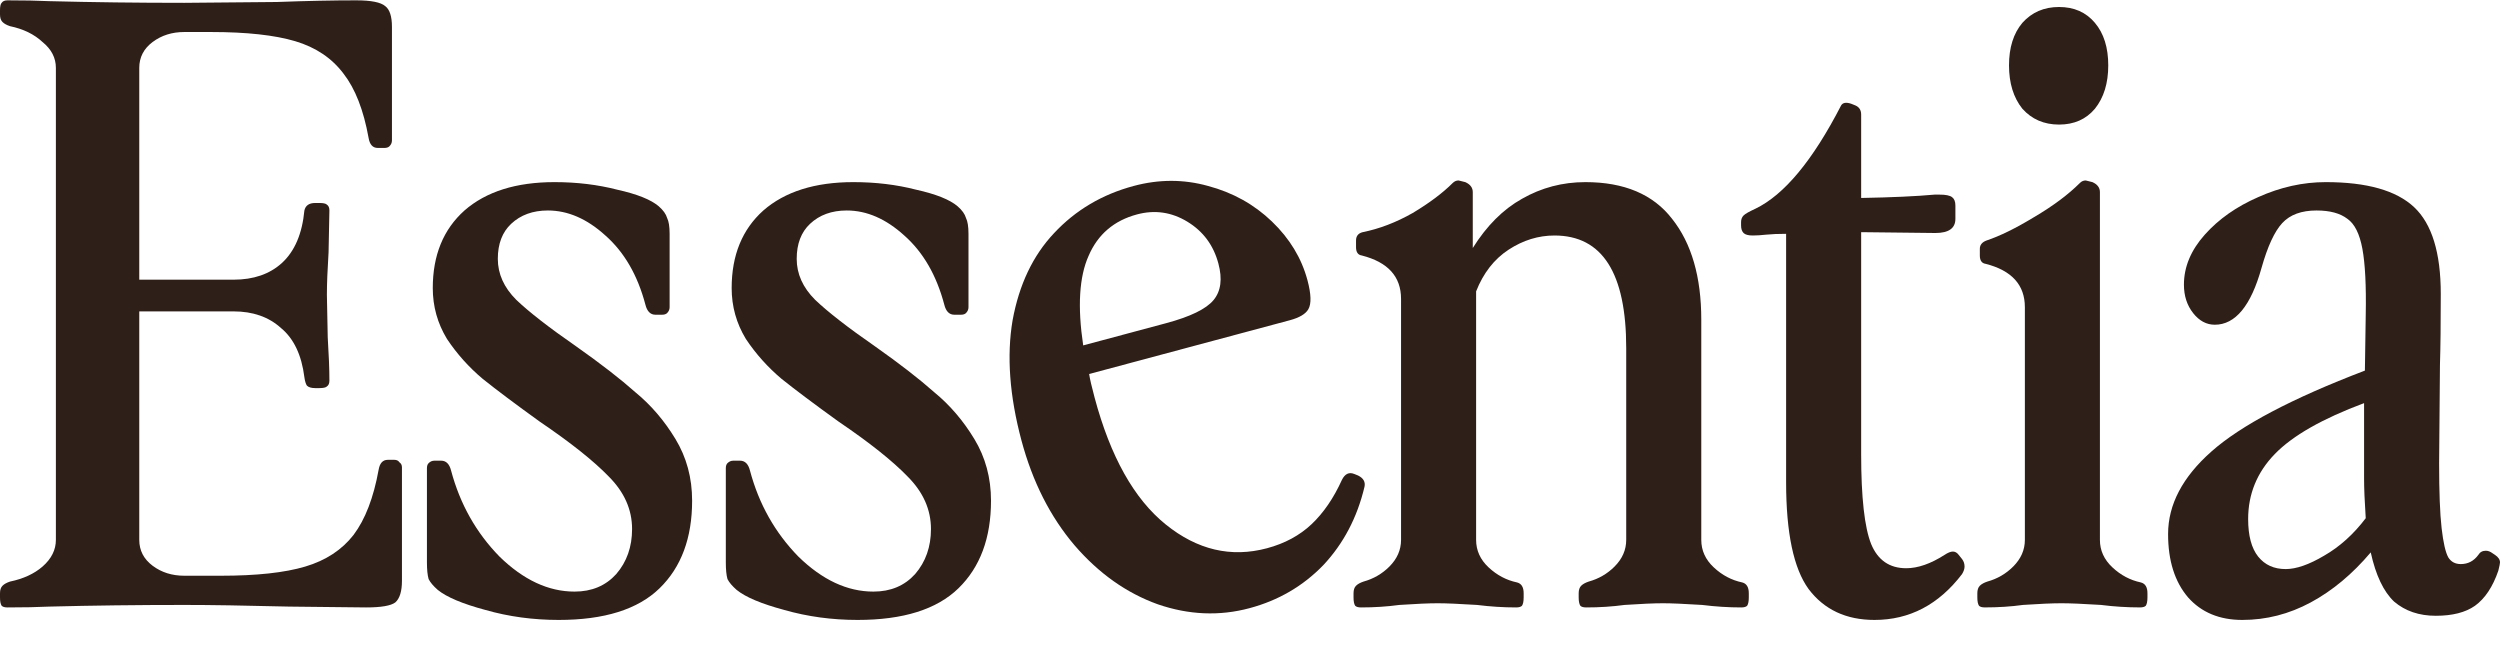 <svg xmlns="http://www.w3.org/2000/svg" fill="none" viewBox="0 0 119 32" height="32" width="119">
<path fill="#2F1F19" d="M115.943 29.311C115.149 29.311 114.488 29.086 113.959 28.636C113.456 28.16 113.085 27.379 112.847 26.294C111.974 27.326 111.021 28.12 109.989 28.676C108.957 29.232 107.872 29.509 106.734 29.509C105.649 29.509 104.789 29.152 104.154 28.438C103.519 27.697 103.201 26.691 103.201 25.421C103.201 24.018 103.889 22.708 105.265 21.491C106.668 20.247 109.103 18.964 112.569 17.64L112.609 14.981C112.635 13.605 112.582 12.56 112.45 11.845C112.318 11.13 112.08 10.654 111.736 10.416C111.392 10.151 110.902 10.019 110.267 10.019C109.552 10.019 109.01 10.217 108.639 10.614C108.269 11.011 107.938 11.726 107.647 12.758C107.144 14.558 106.403 15.457 105.424 15.457C105.027 15.457 104.683 15.272 104.392 14.902C104.101 14.531 103.955 14.081 103.955 13.552C103.955 12.705 104.286 11.911 104.948 11.17C105.609 10.429 106.456 9.834 107.488 9.384C108.547 8.908 109.619 8.669 110.704 8.669C112.662 8.669 114.064 9.066 114.911 9.86C115.758 10.654 116.181 12.03 116.181 13.989C116.181 15.418 116.168 16.542 116.142 17.363L116.102 22.047C116.102 23.423 116.142 24.455 116.221 25.143C116.301 25.831 116.406 26.294 116.539 26.532C116.671 26.744 116.87 26.85 117.134 26.85C117.478 26.85 117.756 26.704 117.968 26.413C118.047 26.281 118.166 26.215 118.325 26.215C118.431 26.215 118.537 26.254 118.643 26.334L118.762 26.413C118.92 26.519 119 26.638 119 26.77C119 26.823 118.973 26.956 118.92 27.167C118.656 27.935 118.285 28.491 117.809 28.835C117.359 29.152 116.737 29.311 115.943 29.311ZM107.012 24.706C107.012 25.5 107.171 26.096 107.488 26.493C107.806 26.89 108.242 27.088 108.798 27.088C109.301 27.088 109.91 26.876 110.624 26.453C111.365 26.029 112.027 25.434 112.609 24.667C112.556 23.873 112.53 23.238 112.53 22.761V19.189C110.545 19.93 109.129 20.737 108.282 21.61C107.435 22.483 107.012 23.515 107.012 24.706Z"></path>
<path fill="#2F1F19" d="M94.478 28.913C94.346 28.913 94.253 28.887 94.201 28.834C94.148 28.755 94.121 28.622 94.121 28.437V28.239C94.121 28.08 94.161 27.961 94.24 27.881C94.32 27.802 94.439 27.736 94.597 27.683C95.074 27.551 95.484 27.312 95.828 26.968C96.198 26.598 96.384 26.175 96.384 25.698V14.623C96.384 13.565 95.762 12.877 94.518 12.559C94.333 12.533 94.24 12.4 94.24 12.162V11.845C94.24 11.659 94.346 11.527 94.558 11.448C95.193 11.236 95.947 10.866 96.82 10.336C97.72 9.807 98.448 9.264 99.004 8.709C99.083 8.629 99.176 8.59 99.281 8.59L99.599 8.669C99.837 8.775 99.956 8.934 99.956 9.145V25.698C99.956 26.201 100.155 26.638 100.552 27.008C100.949 27.379 101.399 27.617 101.901 27.723C102.113 27.776 102.219 27.948 102.219 28.239V28.437C102.219 28.622 102.192 28.755 102.14 28.834C102.087 28.887 101.994 28.913 101.862 28.913C101.253 28.913 100.631 28.874 99.996 28.794C99.149 28.741 98.527 28.715 98.13 28.715C97.707 28.715 97.098 28.741 96.304 28.794C95.722 28.874 95.114 28.913 94.478 28.913ZM95.629 3.112C95.629 2.265 95.841 1.59 96.265 1.087C96.715 0.584 97.297 0.333 98.011 0.333C98.726 0.333 99.295 0.584 99.718 1.087C100.142 1.59 100.353 2.265 100.353 3.112C100.353 3.958 100.142 4.647 99.718 5.176C99.295 5.679 98.726 5.93 98.011 5.93C97.297 5.93 96.715 5.679 96.265 5.176C95.841 4.647 95.629 3.958 95.629 3.112Z"></path>
<path fill="#2F1F19" d="M89.226 29.509C87.877 29.509 86.831 29.02 86.09 28.04C85.376 27.061 85.019 25.367 85.019 22.959V11.13C84.648 11.13 84.331 11.143 84.066 11.17C83.828 11.196 83.616 11.21 83.431 11.21C83.219 11.21 83.073 11.17 82.994 11.091C82.915 11.011 82.875 10.892 82.875 10.733V10.574C82.875 10.442 82.915 10.336 82.994 10.257C83.073 10.178 83.259 10.072 83.55 9.939C84.926 9.278 86.289 7.637 87.638 5.017C87.718 4.885 87.877 4.858 88.115 4.938L88.313 5.017C88.499 5.096 88.591 5.242 88.591 5.454V9.423C90.047 9.397 91.211 9.344 92.084 9.264H92.323C92.614 9.264 92.812 9.304 92.918 9.384C93.024 9.463 93.077 9.595 93.077 9.781V10.416C93.077 10.866 92.759 11.091 92.124 11.091L88.591 11.051V21.61C88.591 23.674 88.75 25.103 89.067 25.897C89.385 26.664 89.941 27.048 90.735 27.048C91.29 27.048 91.899 26.836 92.561 26.413C92.719 26.307 92.852 26.254 92.958 26.254C93.063 26.254 93.156 26.307 93.235 26.413L93.394 26.611C93.474 26.717 93.513 26.836 93.513 26.969C93.513 27.074 93.474 27.194 93.394 27.326C92.283 28.781 90.893 29.509 89.226 29.509Z"></path>
<path fill="#2F1F19" d="M77.408 16.569C77.408 12.996 76.27 11.21 73.994 11.21C73.227 11.21 72.499 11.435 71.811 11.884C71.123 12.334 70.607 12.996 70.263 13.869V25.698C70.263 26.201 70.461 26.638 70.858 27.008C71.255 27.379 71.705 27.617 72.208 27.723C72.42 27.776 72.526 27.948 72.526 28.239V28.437C72.526 28.623 72.499 28.755 72.446 28.834C72.393 28.887 72.301 28.914 72.168 28.914C71.56 28.914 70.938 28.874 70.303 28.795C69.456 28.742 68.834 28.715 68.437 28.715C68.013 28.715 67.405 28.742 66.611 28.795C66.029 28.874 65.42 28.914 64.785 28.914C64.653 28.914 64.56 28.887 64.507 28.834C64.454 28.755 64.428 28.623 64.428 28.437V28.239C64.428 28.08 64.467 27.961 64.547 27.882C64.626 27.802 64.745 27.736 64.904 27.683C65.38 27.551 65.791 27.313 66.135 26.969C66.505 26.598 66.69 26.175 66.69 25.698V14.227C66.69 13.168 66.069 12.48 64.825 12.162C64.639 12.136 64.547 12.004 64.547 11.765V11.448C64.547 11.236 64.653 11.104 64.864 11.051C65.658 10.892 66.452 10.588 67.246 10.138C68.04 9.662 68.675 9.185 69.151 8.709C69.231 8.63 69.323 8.59 69.429 8.59L69.747 8.669C69.985 8.775 70.104 8.934 70.104 9.146V11.805C70.766 10.747 71.546 9.966 72.446 9.463C73.372 8.934 74.378 8.669 75.463 8.669C77.315 8.669 78.692 9.251 79.591 10.416C80.517 11.58 80.981 13.181 80.981 15.219V25.698C80.981 26.201 81.179 26.638 81.576 27.008C81.973 27.379 82.423 27.617 82.926 27.723C83.137 27.776 83.243 27.948 83.243 28.239V28.437C83.243 28.623 83.217 28.755 83.164 28.834C83.111 28.887 83.018 28.914 82.886 28.914C82.277 28.914 81.656 28.874 81.02 28.795C80.174 28.742 79.552 28.715 79.155 28.715C78.731 28.715 78.123 28.742 77.329 28.795C76.746 28.874 76.138 28.914 75.503 28.914C75.37 28.914 75.278 28.887 75.225 28.834C75.172 28.755 75.145 28.623 75.145 28.437V28.239C75.145 28.08 75.185 27.961 75.264 27.882C75.344 27.802 75.463 27.736 75.622 27.683C76.098 27.551 76.508 27.313 76.852 26.969C77.223 26.598 77.408 26.175 77.408 25.698V16.569Z"></path>
<path fill="#2F1F19" d="M59.474 28.95C58.042 29.334 56.587 29.272 55.109 28.764C53.623 28.23 52.304 27.296 51.152 25.961C49.993 24.6 49.15 22.936 48.622 20.968C48.054 18.846 47.913 16.939 48.199 15.246C48.51 13.546 49.168 12.164 50.17 11.101C51.192 10.005 52.457 9.255 53.965 8.851C55.166 8.529 56.344 8.529 57.498 8.85C58.678 9.164 59.693 9.727 60.541 10.541C61.389 11.355 61.953 12.286 62.234 13.334C62.412 13.999 62.427 14.461 62.277 14.72C62.146 14.947 61.85 15.122 61.39 15.245L51.843 17.803C51.879 18.04 51.966 18.414 52.103 18.925C52.856 21.737 53.984 23.75 55.488 24.964C56.991 26.177 58.599 26.555 60.311 26.096C61.155 25.87 61.861 25.489 62.43 24.953C62.998 24.417 63.481 23.712 63.877 22.839C64.02 22.554 64.214 22.461 64.46 22.56L64.644 22.634C64.896 22.758 64.999 22.936 64.951 23.168C64.604 24.631 63.951 25.874 62.992 26.898C62.027 27.896 60.854 28.581 59.474 28.95ZM55.509 15.383C56.66 15.074 57.411 14.709 57.763 14.286C58.116 13.862 58.193 13.28 57.994 12.539C57.761 11.67 57.268 11.007 56.516 10.551C55.764 10.095 54.966 9.98 54.122 10.206C53.023 10.501 52.254 11.159 51.816 12.181C51.37 13.177 51.285 14.597 51.56 16.441L55.509 15.383Z"></path>
<path fill="#2F1F19" d="M40.821 29.509C39.603 29.509 38.439 29.351 37.328 29.033C36.242 28.742 35.488 28.424 35.065 28.08C34.853 27.895 34.708 27.723 34.628 27.564C34.575 27.379 34.549 27.114 34.549 26.77V22.285C34.549 22.179 34.575 22.1 34.628 22.047C34.708 21.967 34.8 21.928 34.906 21.928H35.224C35.462 21.928 35.621 22.086 35.7 22.404C36.123 23.992 36.891 25.355 38.002 26.493C39.14 27.604 40.331 28.16 41.575 28.16C42.395 28.16 43.057 27.882 43.56 27.326C44.062 26.744 44.314 26.029 44.314 25.183C44.314 24.256 43.943 23.423 43.202 22.682C42.488 21.941 41.39 21.068 39.908 20.062C38.77 19.242 37.87 18.567 37.208 18.038C36.547 17.482 35.978 16.847 35.502 16.132C35.052 15.391 34.827 14.584 34.827 13.711C34.827 12.149 35.33 10.919 36.335 10.019C37.367 9.119 38.796 8.669 40.622 8.669C41.681 8.669 42.673 8.789 43.599 9.027C44.552 9.238 45.214 9.503 45.584 9.821C45.796 10.006 45.928 10.191 45.981 10.376C46.06 10.535 46.1 10.787 46.1 11.13V14.624C46.1 14.73 46.06 14.822 45.981 14.902C45.928 14.954 45.849 14.981 45.743 14.981H45.425C45.187 14.981 45.028 14.822 44.949 14.505C44.578 13.102 43.943 12.004 43.044 11.21C42.17 10.416 41.257 10.019 40.305 10.019C39.59 10.019 39.008 10.231 38.558 10.654C38.135 11.051 37.923 11.607 37.923 12.321C37.923 13.036 38.214 13.684 38.796 14.267C39.405 14.849 40.358 15.59 41.654 16.489C42.819 17.31 43.758 18.038 44.473 18.673C45.214 19.281 45.849 20.022 46.378 20.896C46.907 21.769 47.172 22.748 47.172 23.833C47.172 25.606 46.656 26.995 45.624 28.001C44.592 29.007 42.991 29.509 40.821 29.509Z"></path>
<path fill="#2F1F19" d="M26.594 29.509C25.377 29.509 24.212 29.351 23.101 29.033C22.016 28.742 21.262 28.424 20.838 28.08C20.627 27.895 20.481 27.723 20.402 27.564C20.349 27.379 20.322 27.114 20.322 26.77V22.285C20.322 22.179 20.349 22.1 20.402 22.047C20.481 21.967 20.574 21.928 20.68 21.928H20.997C21.235 21.928 21.394 22.086 21.473 22.404C21.897 23.992 22.664 25.355 23.776 26.493C24.914 27.604 26.105 28.16 27.348 28.16C28.169 28.16 28.83 27.882 29.333 27.326C29.836 26.744 30.087 26.029 30.087 25.183C30.087 24.256 29.717 23.423 28.976 22.682C28.261 21.941 27.163 21.068 25.681 20.062C24.543 19.242 23.643 18.567 22.982 18.038C22.32 17.482 21.751 16.847 21.275 16.132C20.825 15.391 20.6 14.584 20.6 13.711C20.6 12.149 21.103 10.919 22.109 10.019C23.141 9.119 24.57 8.669 26.396 8.669C27.454 8.669 28.447 8.789 29.373 9.027C30.326 9.238 30.987 9.503 31.358 9.821C31.569 10.006 31.702 10.191 31.755 10.376C31.834 10.535 31.874 10.787 31.874 11.13V14.624C31.874 14.73 31.834 14.822 31.755 14.902C31.702 14.954 31.622 14.981 31.516 14.981H31.199C30.961 14.981 30.802 14.822 30.722 14.505C30.352 13.102 29.717 12.004 28.817 11.21C27.944 10.416 27.031 10.019 26.078 10.019C25.364 10.019 24.781 10.231 24.331 10.654C23.908 11.051 23.696 11.607 23.696 12.321C23.696 13.036 23.988 13.684 24.57 14.267C25.178 14.849 26.131 15.59 27.428 16.489C28.592 17.31 29.532 18.038 30.246 18.673C30.987 19.281 31.622 20.022 32.151 20.896C32.681 21.769 32.945 22.748 32.945 23.833C32.945 25.606 32.429 26.995 31.397 28.001C30.365 29.007 28.764 29.509 26.594 29.509Z"></path>
<path fill="#2F1F19" d="M17.982 7.042C17.744 7.042 17.598 6.883 17.545 6.565C17.307 5.242 16.91 4.223 16.354 3.509C15.799 2.768 15.031 2.252 14.052 1.961C13.073 1.67 11.736 1.524 10.043 1.524L8.773 1.524C8.19 1.524 7.688 1.683 7.264 2C6.841 2.318 6.629 2.728 6.629 3.231L6.629 13.313H11.115C12.067 13.313 12.835 13.049 13.417 12.52C14.026 11.964 14.383 11.13 14.489 10.019C14.542 9.781 14.714 9.662 15.005 9.662H15.203C15.389 9.662 15.508 9.688 15.56 9.741C15.64 9.794 15.68 9.886 15.68 10.019L15.64 12.004C15.587 12.85 15.56 13.525 15.56 14.028L15.6 16.052C15.653 16.899 15.68 17.587 15.68 18.117C15.68 18.249 15.64 18.342 15.56 18.395C15.508 18.447 15.389 18.474 15.203 18.474H15.005C14.819 18.474 14.687 18.434 14.608 18.355C14.555 18.275 14.515 18.143 14.489 17.958C14.356 16.899 13.986 16.119 13.377 15.616C12.795 15.087 12.041 14.822 11.115 14.822H6.629L6.629 25.698C6.629 26.201 6.841 26.611 7.264 26.929C7.688 27.247 8.19 27.405 8.773 27.405H10.519C12.213 27.405 13.549 27.26 14.528 26.969C15.508 26.678 16.275 26.175 16.831 25.46C17.387 24.719 17.783 23.687 18.022 22.364C18.075 22.047 18.22 21.888 18.458 21.888H18.776C18.882 21.888 18.961 21.927 19.014 22.007C19.093 22.06 19.133 22.139 19.133 22.245V27.643C19.133 28.146 19.027 28.49 18.816 28.676C18.604 28.834 18.141 28.914 17.426 28.914L13.774 28.874C11.657 28.821 9.99 28.795 8.773 28.795C6.55 28.795 4.406 28.821 2.342 28.874C1.786 28.901 1.125 28.914 0.357 28.914C0.225 28.914 0.132 28.887 0.079 28.834C0.026 28.755 0 28.623 0 28.437L0 28.239C0 28.08 0.04 27.961 0.119 27.882C0.198 27.802 0.318 27.736 0.476 27.683C1.111 27.551 1.627 27.313 2.024 26.969C2.448 26.598 2.66 26.175 2.66 25.698L2.66 3.231C2.66 2.755 2.448 2.344 2.024 2C1.627 1.63 1.111 1.378 0.476 1.246C0.318 1.193 0.198 1.127 0.119 1.048C0.04 0.968 0 0.849 0 0.69L0 0.492C0 0.307 0.026 0.188 0.079 0.135C0.132 0.055 0.225 0.016 0.357 0.016C1.125 0.016 1.786 0.029 2.342 0.055C4.406 0.108 6.55 0.135 8.773 0.135L13.179 0.095C14.608 0.042 15.865 0.016 16.95 0.016C17.664 0.016 18.128 0.108 18.339 0.293C18.551 0.452 18.657 0.783 18.657 1.286V6.684C18.657 6.79 18.617 6.883 18.538 6.962C18.485 7.015 18.405 7.042 18.299 7.042H17.982Z"></path>
</svg>
